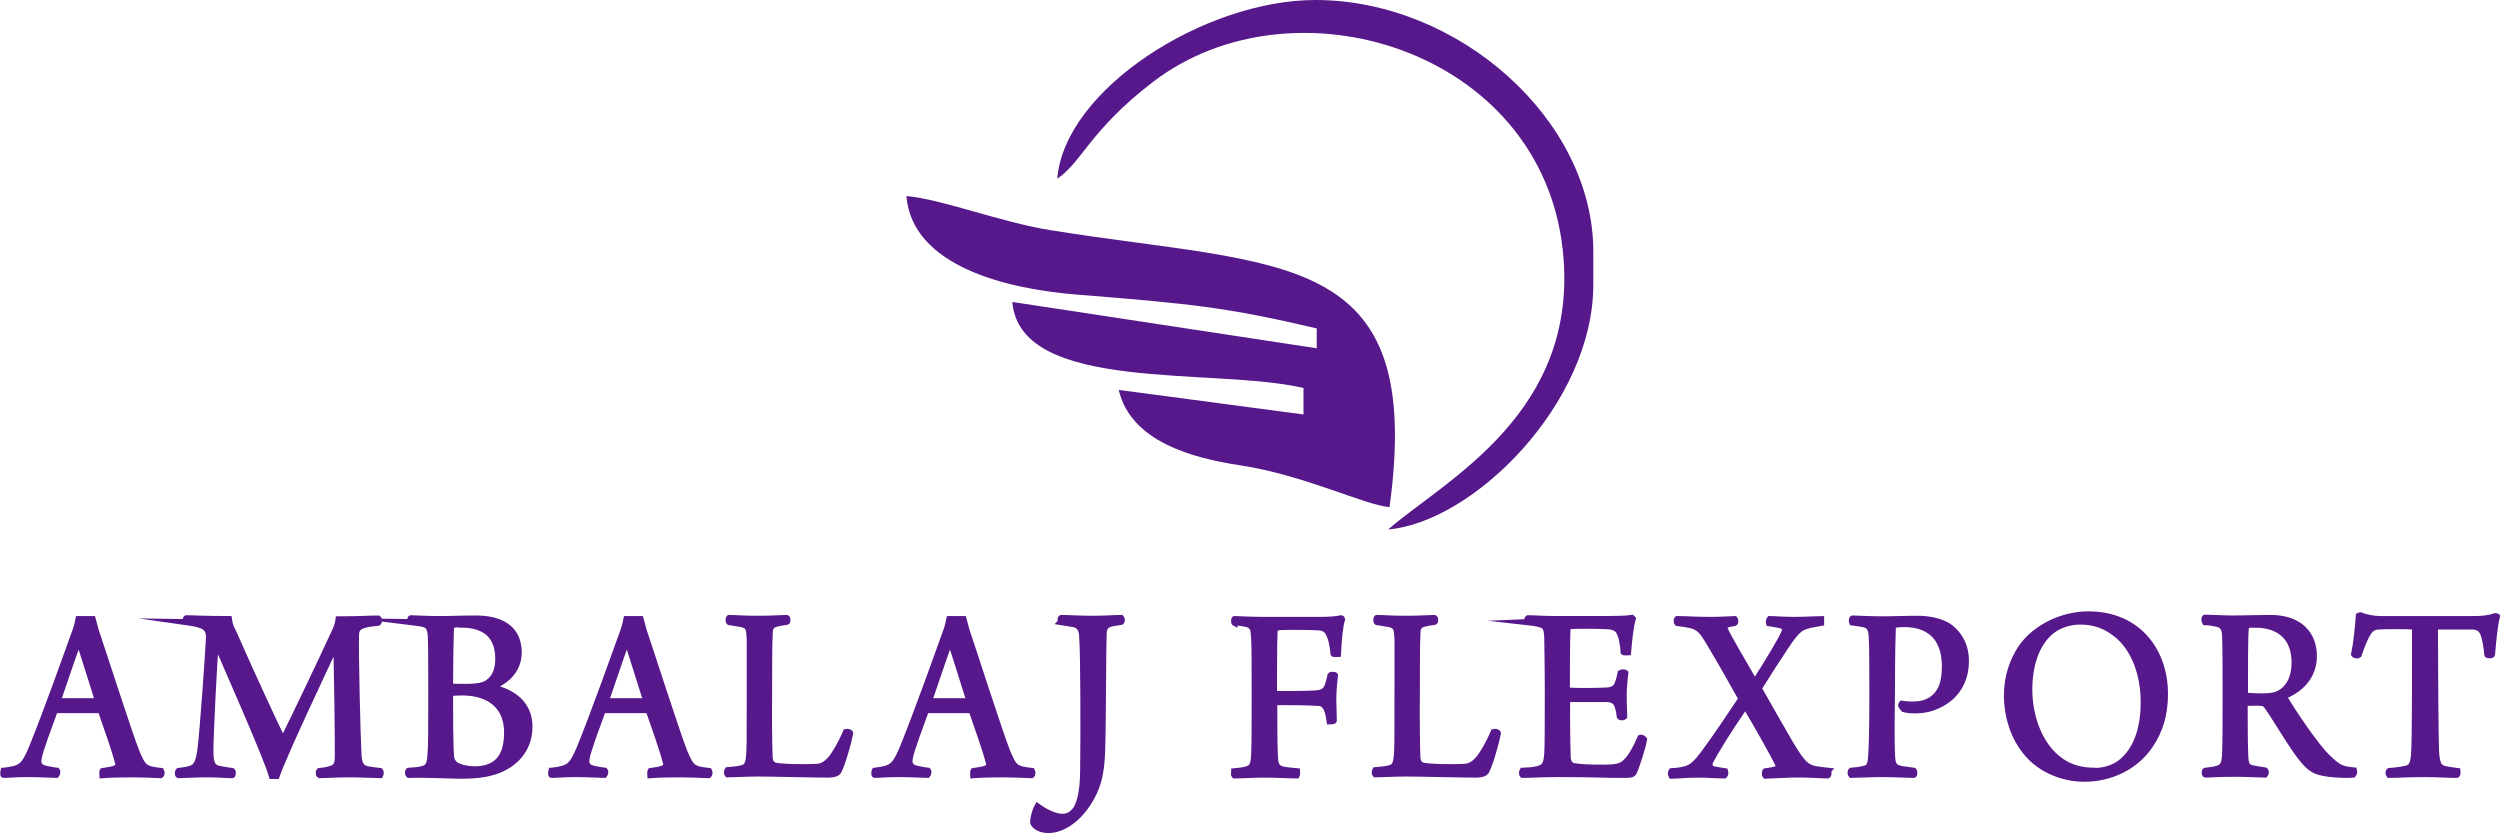 <?xml version="1.0" encoding="UTF-8"?><svg id="Layer_1" xmlns="http://www.w3.org/2000/svg" width="90.66" height="30.22" viewBox="0 0 90.66 30.22"><path d="M47.75,11.91v.72l-11.04-1.68c.28,3.33,7.32,2.36,10.56,3.12v.96l-6.7-.89c.43,1.86,2.65,2.47,4.38,2.73,2.37.36,4.54,1.45,5.44,1.52,1.29-9.44-3.87-8.69-12.28-10.04-1.82-.29-3.96-1.13-5.24-1.24.21,2.55,3.64,3.38,6.26,3.58,4.01.32,5.35.45,8.62,1.22" style="fill:#56188b; fill-rule:evenodd;"/><path d="M38.34,6.48c.89-.59,1.19-1.76,3.46-3.5,5.07-3.9,14.07-1.21,14.87,6.07.65,5.92-4.28,8.37-6.33,10.15,3.08-.26,7.44-4.56,7.44-8.88v-1.2c0-4.78-4.89-9.12-10.08-9.12-3.99,0-9.09,3.22-9.36,6.48" style="fill:#56188b; fill-rule:evenodd;"/><path d="M89.11,27.96c-.22-.03-.31-.04-.45-.07-.19-.06-.29-.12-.32-.64-.02-.48-.04-3.14-.04-4.45,0-.03.02-.07.05-.08.19,0,1.01,0,1.35,0,.18.02.29.09.36.27.07.18.12.51.14.75,0,.03.16.03.17,0,.04-.49.1-1.11.18-1.38,0,0-.03-.02-.04-.02-.29.09-.48.11-.81.11h-3.39c-.23,0-.54-.06-.72-.14-.02,0-.05.02-.05.02-.02.36-.09,1.02-.17,1.4.02.03.14.05.16.03.1-.29.22-.62.34-.8.09-.15.2-.23.37-.24.19-.02,1.11-.02,1.28,0,.02,0,.06.04.06.06,0,1.47,0,4.05-.03,4.45-.02.42-.06.61-.32.65-.12.03-.32.06-.59.08-.03.02-.03.1,0,.14.27,0,.72-.03,1.31-.03.36,0,.86.03,1.14.03.03,0,.04-.12.02-.14ZM81.76,22.65c.97,0,1.45.53,1.45,1.37,0,.76-.37,1.06-.65,1.17-.23.09-.77.07-1.11.04,0,0-.04-.03-.04-.05,0-.88,0-2.12.03-2.39,0-.04.02-.1.05-.11.07-.03.19-.04.28-.04ZM79.97,22.56c.15,0,.31.04.42.06.22.04.29.18.3.41.02.37.02,1.6.02,2.21,0,.51,0,1.86-.02,2.12-.02.34-.07.46-.29.52-.09.03-.24.05-.42.07-.04,0-.04.13,0,.14.13,0,.45-.03,1.07-.03.45,0,.94.03,1.09.03.03-.03.04-.12,0-.15-.18-.03-.33-.05-.47-.08-.18-.05-.24-.11-.25-.5-.02-.38-.02-1.29-.02-1.81,0-.02.02-.06.04-.06.12,0,.45-.02.58,0,.07,0,.16.05.22.16.35.5.97,1.58,1.32,1.96.14.17.29.28.42.34.3.13.99.17,1.36.14.02-.02.04-.12.03-.15-.42-.04-.56-.07-.98-.49-.44-.43-1.24-1.63-1.55-2.15,0,0,0-.04,0-.06.53-.22,1.07-.66,1.07-1.45s-.52-1.38-1.57-1.38c-.43,0-.86.02-1.43.02-.26,0-.73-.03-.95-.03-.02,0-.03.12,0,.14ZM75.93,27.95c-.48,0-.88-.13-1.19-.35-.82-.57-1.15-1.68-1.15-2.6s.29-1.82.97-2.23c.25-.14.54-.23.88-.23.5,0,.9.15,1.24.41.75.54,1.06,1.57,1.06,2.51,0,.86-.21,1.66-.78,2.15-.25.22-.62.35-1.02.35ZM75.59,28.24c.92,0,1.84-.41,2.38-1.21.36-.53.54-1.12.54-1.87,0-1.52-.95-2.88-2.78-2.88-.94,0-1.93.47-2.44,1.22-.31.47-.51,1.05-.51,1.71,0,.77.24,1.57.78,2.17.46.51,1.21.86,2.03.86ZM69.03,25.71c.1.04.26.05.41.05.35,0,.64-.07.94-.23.47-.24.92-.75.91-1.57,0-.59-.27-.97-.56-1.2-.34-.26-.87-.32-1.17-.32-.51,0-.86.02-1.34.02-.42,0-.87-.03-1.04-.03-.02,0-.03.12-.02.14.18.02.32.05.44.07.23.06.27.21.28.52.02.29.02,1.34.02,2.02,0,1.32-.02,1.89-.04,2.18-.02.47-.11.49-.3.53-.11.03-.27.05-.43.06-.03.02-.02.13,0,.15.22,0,.71-.03,1.12-.03.37,0,.92.03,1.15.03.02,0,.03-.13,0-.15-.15-.02-.31-.04-.44-.06-.27-.06-.34-.12-.35-.57-.03-.68,0-1.79,0-2.35,0-1.23.02-1.95.03-2.18,0-.06.04-.11.06-.12.06-.03.25-.04.34-.04,1.1,0,1.49.68,1.49,1.53,0,.55-.11.98-.53,1.24-.18.1-.36.15-.65.15-.19,0-.29-.02-.38-.03,0,0-.03.04-.03.05,0,.02.06.11.09.14ZM66.29,27.95c-.17-.02-.3-.03-.47-.06-.3-.07-.44-.16-.9-.93-.3-.51-.82-1.43-1.12-1.96,0-.03-.02-.06,0-.07.29-.47.66-1.04.96-1.49.42-.64.56-.69.82-.76.13-.04.31-.06.46-.09,0-.03,0-.1,0-.14-.14,0-.5.03-1,.03-.4,0-.66-.03-.87-.03-.02.02-.03.12-.02.15.18.03.3.04.46.09.15.04.14.12.1.23-.06.2-.61,1.1-1.05,1.79-.02.02-.04,0-.05,0-.27-.49-.95-1.61-1.06-1.89-.03-.06-.03-.13.06-.16.07-.03.18-.05.3-.07.03-.02.02-.12,0-.14-.12,0-.41.03-.91.03-.55,0-.79-.03-1.18-.03-.02.02-.02.12,0,.14.19.02.4.06.54.09.33.11.42.29.65.67.32.53.8,1.38,1.12,1.95,0,.02,0,.05,0,.07-.36.54-.92,1.38-1.33,1.93-.27.36-.43.53-.7.6-.16.04-.32.06-.49.07-.02.03-.02.13,0,.16.2,0,.51-.04.97-.04.32,0,.71.03.96.03.03-.03.03-.12.02-.15-.15-.02-.29-.05-.41-.07-.18-.05-.17-.18-.14-.27.15-.3.65-1.12,1.26-2.01,0-.02.03-.02.04,0,.36.6,1.03,1.78,1.17,2.09.04.07.02.15-.06.18-.11.04-.26.06-.4.08-.03.02-.02.14,0,.16.1,0,.54-.03.88-.04.62-.02,1.16.03,1.38.03.04-.02.04-.14,0-.16ZM55.4,22.56c.18.02.3.04.42.07.23.06.27.14.29.48,0,.18.02,1.03.02,1.91,0,1.05,0,2.11-.02,2.33-.03.36-.1.47-.31.53-.16.05-.35.06-.59.07-.02.03-.02.13,0,.15.39,0,.67-.03,1.26-.03,1.28,0,1.69.03,2.24.03.45,0,.49,0,.54-.1.1-.2.33-.93.37-1.19-.02-.03-.11-.07-.13-.06-.15.36-.35.72-.51.86-.13.13-.23.23-.8.23s-.94-.02-1.12-.06c-.1-.02-.2-.11-.21-.32-.02-.54-.03-1.79-.02-2.04,0,0,.02-.07.05-.07.25,0,1.18,0,1.43,0,.3.03.34.21.37.32.03.11.04.16.06.32.02.03.13.03.16,0,0-.17-.02-.41-.02-.76,0-.3.04-.66.06-.83-.02-.02-.14-.02-.17,0-.02.11-.05.22-.08.32-.06.17-.12.3-.4.32-.27.02-1.2.03-1.43,0-.02,0-.04-.04-.04-.07,0-.2,0-1.73.02-2.13,0-.05.03-.12.09-.13.15-.03,1.14-.02,1.37,0,.34.02.41.15.48.35.04.12.08.31.1.59.03.02.13,0,.16,0,.03-.34.08-.91.17-1.21,0,0-.02-.02-.03-.03-.18.03-.63.04-.97.04h-1.76c-.5,0-.83-.03-1.04-.03-.03.02-.04.11,0,.14ZM49.94,22.56c.11.02.32.05.43.07.28.06.29.17.31.56,0,.23,0,.77,0,1.74,0,1.97,0,2.29-.03,2.53-.03.3-.11.37-.3.41-.13.03-.26.04-.48.06-.02.03-.02.13,0,.15.22,0,.73-.03,1.12-.03.46,0,2.01.04,2.53.04.23,0,.32-.05.37-.11.14-.25.37-1.06.43-1.39,0-.04-.12-.06-.15-.05-.17.41-.41.82-.56.99-.17.19-.31.27-.51.28-.37.02-1.35.02-1.54-.06-.08-.03-.15-.12-.16-.27-.02-.43-.03-1.55-.02-2.38,0-.77,0-1.81.02-2.07,0-.23.02-.35.24-.41.11-.03.19-.04.38-.07.04,0,.03-.13,0-.14-.18,0-.53.03-1.02.03-.56,0-.86-.03-1.07-.03-.02,0-.03.13,0,.14ZM44.77,22.56c.24.03.37.05.49.08.2.09.2.2.22.51.02.28.02,1.07.02,2.06s0,1.85-.02,2.17c-.02.34-.06.47-.3.53-.11.03-.23.04-.42.06,0,.02-.02.13,0,.15.32,0,.65-.03,1.12-.03s.86.03,1.15.03c.02-.03,0-.12,0-.15-.24-.02-.37-.04-.5-.06-.26-.06-.29-.21-.3-.55-.02-.42-.02-1.28-.02-1.84,0,0,.02-.06.04-.06.18,0,1.24,0,1.57.03.14,0,.25.1.31.27.04.1.06.2.09.4.02,0,.14,0,.15-.03,0-.19-.02-.47-.02-.76,0-.34.04-.69.06-.88,0-.02-.14-.03-.16,0-.03.14-.07.3-.12.42-.06.12-.14.23-.47.24-.27.02-1.19.02-1.41.02-.02,0-.05-.02-.05-.04,0-.63,0-1.83.02-2.22,0-.06.04-.15.11-.16.15-.03,1.21-.02,1.49,0,.18,0,.33.1.39.28.06.11.12.35.15.68.02.02.15,0,.16,0,.03-.53.07-1.03.15-1.25,0-.02-.02-.04-.04-.04-.16.04-.38.06-.81.06h-2.01c-.52,0-.88-.03-1.04-.03-.02,0-.02.13,0,.14ZM38.47,22.56c.24.04.36.05.5.08.27.08.27.33.28.56.04.45.05,3.59.03,4.72,0,.79-.13,1.3-.32,1.5-.15.16-.26.2-.47.2-.17,0-.52-.12-.87-.38-.06.1-.13.36-.15.49v.11c.06.15.29.26.55.26.57,0,1.24-.49,1.65-1.36.22-.45.29-1.01.3-1.64.03-.78.03-3.64.05-4.06,0-.17.02-.3.15-.38.1-.05.22-.07.49-.11.03-.02.02-.12,0-.14-.27,0-.58.03-1.04.03-.49,0-.87-.03-1.14-.03-.03.02-.02.12,0,.14ZM34.48,23.28l.66,2.09s0,.06-.02.06c-.06,0-.41,0-.63,0-.44,0-.65,0-.74,0-.03,0-.04-.02-.04-.06.14-.4.56-1.66.72-2.08,0-.01.03-.01.04-.01ZM31.72,27.95s-.03.14,0,.15c.18,0,.44-.03.87-.03s.85.03,1.05.03c.02-.02.04-.13.02-.15-.19-.02-.29-.05-.4-.07-.29-.06-.29-.21-.27-.37.03-.25.4-1.23.57-1.7,0-.03.05-.06.07-.06.1,0,.2,0,.76,0,.5,0,.7,0,.79,0,.02,0,.06.05.07.05.17.49.5,1.42.6,1.82.04.11.04.18-.1.25-.12.05-.28.06-.45.09-.02.03,0,.13,0,.15.22-.02.72-.03,1.09-.03.29,0,.79.02,1.02.03.03-.02.04-.12.02-.15-.61-.07-.65-.11-.9-.69-.28-.71-1.29-3.86-1.48-4.41l-.11-.41s-.1,0-.25,0c-.13,0-.22,0-.26,0-.02.11-.06.28-.12.44-.21.58-1.06,2.98-1.59,4.27-.28.65-.38.71-1,.79ZM26.45,22.56c.11.02.32.05.43.07.28.06.29.17.31.56,0,.23,0,.77,0,1.74,0,1.97,0,2.29-.03,2.53-.03.3-.11.37-.3.41-.13.03-.26.04-.48.06-.02.03-.02.13,0,.15.22,0,.73-.03,1.12-.03.46,0,2.01.04,2.53.04.23,0,.32-.05.37-.11.14-.25.37-1.06.43-1.39,0-.04-.12-.06-.15-.05-.17.41-.41.82-.56.99-.17.19-.31.27-.51.28-.37.02-1.35.02-1.54-.06-.08-.03-.15-.12-.16-.27-.02-.43-.03-1.55-.02-2.38,0-.77,0-1.81.02-2.07,0-.23.02-.35.24-.41.11-.03.19-.04.38-.07.04,0,.03-.13,0-.14-.18,0-.53.03-1.02.03-.56,0-.86-.03-1.07-.03-.02,0-.03.13,0,.14ZM22.76,23.28l.66,2.09s0,.06-.02.06c-.06,0-.41,0-.63,0-.44,0-.65,0-.74,0-.03,0-.04-.02-.04-.06.14-.4.56-1.66.72-2.08,0-.01.03-.01.04-.01ZM20,27.95s-.03.14,0,.15c.18,0,.44-.03.87-.03s.85.03,1.05.03c.02-.02.04-.13.02-.15-.19-.02-.29-.05-.4-.07-.29-.06-.29-.21-.27-.37.03-.25.4-1.23.57-1.7,0-.03.05-.06.07-.06.1,0,.2,0,.77,0,.5,0,.7,0,.79,0,.02,0,.06.05.07.05.17.49.5,1.42.6,1.82.04.11.04.18-.1.25-.12.05-.28.06-.45.09-.02.03,0,.13,0,.15.22-.02.72-.03,1.09-.03.29,0,.79.02,1.02.03.03-.02.04-.12.02-.15-.61-.07-.65-.11-.9-.69-.28-.71-1.29-3.86-1.48-4.41l-.11-.41s-.1,0-.25,0c-.13,0-.22,0-.26,0-.02.11-.06.28-.12.44-.21.58-1.06,2.98-1.59,4.27-.28.65-.38.71-1,.79ZM17.19,27.9c-.17,0-.53-.05-.69-.18-.07-.06-.13-.16-.14-.25-.04-.39-.04-1.71-.04-2.3,0-.02.03-.03.04-.04.04,0,.15-.02.4-.02.99,0,1.63.5,1.63,1.45,0,.88-.36,1.34-1.2,1.34ZM16.72,22.65c.92,0,1.35.45,1.35,1.24,0,.38-.11.7-.41.89-.12.07-.29.13-.83.13-.27,0-.39,0-.47-.02-.02,0-.04-.04-.04-.06,0-.7.02-1.81.03-2.01,0-.05.03-.13.07-.15.04-.02.16-.04.3-.04ZM14.89,22.56c.16.02.38.04.51.08.13.05.2.14.22.39.02.36.02.89.02,2.2s0,1.86-.03,2.15c-.02.34-.08.45-.26.5-.16.05-.34.06-.53.07-.03,0-.03.13,0,.15.6-.02,1.51.03,1.93.03.44,0,.93-.04,1.35-.21.69-.29,1.1-.84,1.1-1.57,0-.8-.57-1.25-1.35-1.42,0,0,0-.02,0-.03.62-.24.96-.7.96-1.23,0-1.11-1-1.24-1.55-1.24-.61,0-.83.02-1.33.02-.41,0-.67-.02-1.03-.03-.03,0-.03.13,0,.14ZM6.75,22.56c.28.04.43.07.58.13.22.08.25.28.25.42-.04.78-.23,3.46-.31,4.06-.07.53-.16.67-.44.73-.11.03-.24.04-.36.06-.02.02-.03.13,0,.15.17,0,.57-.03,1.02-.03.42,0,.72.03.93.03.02,0,.04-.13,0-.15-.26-.04-.36-.05-.49-.08-.26-.06-.3-.27-.3-.66,0-.6.13-3.14.19-3.89,0,0,0-.02.03-.02.24.61,1.78,4.03,2.01,4.83.02,0,.14,0,.17,0,.3-.86,1.86-4.14,2.13-4.72,0,0,.03,0,.04,0,.02.76.06,3.43.05,4.02,0,.25-.05.39-.25.44-.11.04-.21.06-.42.08-.03.02-.02.14,0,.15.21,0,.6-.03,1.09-.03s.94.03,1.12.03c.02-.04.02-.13,0-.15-.19-.02-.33-.04-.45-.06-.27-.06-.32-.22-.34-.53-.04-.68-.11-3.75-.09-4.31,0-.16.02-.32.28-.39.13-.04.25-.06.53-.09.03-.03.03-.13,0-.15-.38,0-.64.03-1.44.03-.02.18-.09.34-.18.53-.4.88-1.66,3.51-1.82,3.81,0,0-.03.02-.04,0-.13-.24-1.14-2.41-1.76-3.83-.1-.2-.16-.33-.18-.52-.93,0-1.28-.03-1.54-.03-.03,0-.04.12,0,.14ZM2.88,23.28l.66,2.09s0,.06-.02.06c-.06,0-.41,0-.63,0-.44,0-.65,0-.74,0-.03,0-.04-.02-.04-.06.14-.4.56-1.66.72-2.08,0-.01.03-.01.04-.01ZM.13,27.95s-.03.14,0,.15c.18,0,.44-.03.87-.03s.85.03,1.05.03c.02-.02.04-.13.02-.15-.19-.02-.29-.05-.4-.07-.29-.06-.29-.21-.27-.37.03-.25.4-1.23.57-1.7,0-.03.05-.06.07-.06.1,0,.2,0,.77,0,.5,0,.7,0,.79,0,.02,0,.06.05.07.05.17.49.5,1.42.6,1.82.04.11.04.18-.1.25-.12.05-.28.06-.45.09-.02.03,0,.13,0,.15.22-.02.72-.03,1.09-.03.29,0,.79.02,1.02.03.03-.02.04-.12.02-.15-.61-.07-.65-.11-.9-.69-.28-.71-1.29-3.86-1.48-4.41l-.11-.41s-.1,0-.25,0c-.13,0-.22,0-.26,0-.02.11-.06.28-.12.44-.21.58-1.06,2.98-1.59,4.27-.28.65-.38.71-1,.79Z" style="fill:#56188b;"/><path d="M89.11,27.96c-.22-.03-.31-.04-.45-.07-.19-.06-.29-.12-.32-.64-.02-.48-.04-3.14-.04-4.45,0-.03.02-.07.05-.08.19,0,1.01,0,1.35,0,.18.02.29.09.36.27.07.18.12.51.14.75,0,.03.16.03.17,0,.04-.49.1-1.11.18-1.38,0,0-.03-.02-.04-.02-.29.09-.48.11-.81.11h-3.39c-.23,0-.54-.06-.72-.14-.02,0-.05.02-.05.02-.02.36-.09,1.02-.17,1.4.02.03.14.05.16.03.1-.29.22-.62.34-.8.09-.15.2-.23.37-.24.19-.02,1.11-.02,1.28,0,.02,0,.06.04.06.06,0,1.47,0,4.05-.03,4.45-.02.42-.06.61-.32.65-.12.03-.32.06-.59.08-.03.02-.03.1,0,.14.27,0,.72-.03,1.31-.03.36,0,.86.03,1.14.03.03,0,.04-.12.02-.14ZM81.76,22.65c.97,0,1.45.53,1.45,1.37,0,.76-.37,1.06-.65,1.17-.23.09-.77.07-1.11.04,0,0-.04-.03-.04-.05,0-.88,0-2.12.03-2.39,0-.04.02-.1.05-.11.07-.03.19-.04.28-.04ZM79.97,22.56c.15,0,.31.04.42.06.22.04.29.18.3.41.02.37.02,1.6.02,2.21,0,.51,0,1.86-.02,2.12-.02.34-.07.46-.29.52-.09.03-.24.05-.42.07-.04,0-.04.13,0,.14.13,0,.45-.03,1.07-.03.45,0,.94.03,1.09.03.03-.03.04-.12,0-.15-.18-.03-.33-.05-.47-.08-.18-.05-.24-.11-.25-.5-.02-.38-.02-1.29-.02-1.81,0-.02.02-.06.04-.06.12,0,.45-.02.58,0,.07,0,.16.05.22.16.35.5.97,1.58,1.32,1.96.14.17.29.28.42.34.3.13.99.17,1.36.14.02-.02.04-.12.03-.15-.42-.04-.56-.07-.98-.49-.44-.43-1.24-1.63-1.55-2.15,0,0,0-.04,0-.06.53-.22,1.07-.66,1.07-1.45s-.52-1.38-1.57-1.38c-.43,0-.86.02-1.43.02-.26,0-.73-.03-.95-.03-.02,0-.03.12,0,.14ZM75.93,27.95c-.48,0-.88-.13-1.19-.35-.82-.57-1.15-1.68-1.15-2.6s.29-1.82.97-2.23c.25-.14.54-.23.88-.23.5,0,.9.15,1.24.41.75.54,1.06,1.57,1.06,2.51,0,.86-.21,1.66-.78,2.15-.25.22-.62.35-1.02.35ZM75.59,28.24c.92,0,1.84-.41,2.38-1.21.36-.53.54-1.12.54-1.87,0-1.52-.95-2.88-2.78-2.88-.94,0-1.93.47-2.44,1.22-.31.47-.51,1.05-.51,1.71,0,.77.24,1.57.78,2.17.46.51,1.21.86,2.03.86ZM69.03,25.71c.1.04.26.05.41.05.35,0,.64-.07.94-.23.47-.24.92-.75.91-1.57,0-.59-.27-.97-.56-1.2-.34-.26-.87-.32-1.17-.32-.51,0-.86.02-1.34.02-.42,0-.87-.03-1.04-.03-.02,0-.03.12-.02.14.18.02.32.05.44.07.23.06.27.21.28.52.02.29.02,1.34.02,2.02,0,1.32-.02,1.89-.04,2.18-.02.47-.11.49-.3.53-.11.03-.27.05-.43.06-.03.02-.02.13,0,.15.22,0,.71-.03,1.12-.03.37,0,.92.03,1.15.03.02,0,.03-.13,0-.15-.15-.02-.31-.04-.44-.06-.27-.06-.34-.12-.35-.57-.03-.68,0-1.79,0-2.35,0-1.23.02-1.95.03-2.18,0-.06.04-.11.06-.12.06-.03.25-.04.34-.04,1.1,0,1.49.68,1.49,1.53,0,.55-.11.98-.53,1.24-.18.1-.36.15-.65.15-.19,0-.29-.02-.38-.03,0,0-.03.04-.03.05,0,.02.06.11.09.14ZM66.29,27.95c-.17-.02-.3-.03-.47-.06-.3-.07-.44-.16-.9-.93-.3-.51-.82-1.43-1.12-1.96,0-.03-.02-.06,0-.07.29-.47.66-1.04.96-1.49.42-.64.56-.69.82-.76.13-.04.31-.06.46-.09,0-.03,0-.1,0-.14-.14,0-.5.03-1,.03-.4,0-.66-.03-.87-.03-.02.02-.03.12-.02.15.18.03.3.04.46.09.15.04.14.12.1.23-.06.2-.61,1.1-1.05,1.79-.02.02-.04,0-.05,0-.27-.49-.95-1.61-1.06-1.89-.03-.06-.03-.13.06-.16.07-.03.18-.05.3-.07.03-.02.02-.12,0-.14-.12,0-.41.03-.91.03-.55,0-.79-.03-1.18-.03-.02.02-.02.12,0,.14.19.02.4.06.54.09.33.11.42.29.65.67.32.53.8,1.38,1.12,1.95,0,.02,0,.05,0,.07-.36.54-.92,1.38-1.33,1.93-.27.36-.43.53-.7.6-.16.04-.32.06-.49.07-.02.03-.02.13,0,.16.2,0,.51-.04.97-.04.32,0,.71.03.96.03.03-.03.03-.12.02-.15-.15-.02-.29-.05-.41-.07-.18-.05-.17-.18-.14-.27.15-.3.65-1.12,1.26-2.01,0-.02.03-.02.04,0,.36.6,1.03,1.78,1.17,2.09.04.07.02.15-.06.18-.11.04-.26.06-.4.08-.03.02-.02.14,0,.16.1,0,.54-.03.88-.04.62-.02,1.16.03,1.38.03.04-.02.04-.14,0-.16ZM55.4,22.56c.18.02.3.04.42.07.23.06.27.14.29.48,0,.18.02,1.03.02,1.91,0,1.05,0,2.11-.02,2.33-.03.36-.1.47-.31.53-.16.05-.35.06-.59.07-.02.03-.02.13,0,.15.39,0,.67-.03,1.26-.03,1.28,0,1.69.03,2.24.03.45,0,.49,0,.54-.1.1-.2.33-.93.37-1.19-.02-.03-.11-.07-.13-.06-.15.36-.35.72-.51.86-.13.13-.23.23-.8.23s-.94-.02-1.12-.06c-.1-.02-.2-.11-.21-.32-.02-.54-.03-1.79-.02-2.04,0,0,.02-.07.05-.07.25,0,1.18,0,1.43,0,.3.03.34.21.37.32.03.11.04.16.06.32.02.03.13.03.16,0,0-.17-.02-.41-.02-.76,0-.3.04-.66.06-.83-.02-.02-.14-.02-.17,0-.02.11-.05.22-.08.32-.06.17-.12.3-.4.32-.27.02-1.2.03-1.43,0-.02,0-.04-.04-.04-.07,0-.2,0-1.73.02-2.13,0-.05.03-.12.09-.13.15-.03,1.14-.02,1.37,0,.34.02.41.15.48.35.04.12.08.31.1.59.03.02.13,0,.16,0,.03-.34.08-.91.17-1.21,0,0-.02-.02-.03-.03-.18.03-.63.04-.97.04h-1.76c-.5,0-.83-.03-1.04-.03-.03.02-.04.11,0,.14ZM49.94,22.56c.11.02.32.05.43.07.28.06.29.17.31.56,0,.23,0,.77,0,1.74,0,1.97,0,2.29-.03,2.53-.03.3-.11.37-.3.41-.13.03-.26.04-.48.06-.02.03-.02.13,0,.15.22,0,.73-.03,1.12-.03.46,0,2.01.04,2.53.04.23,0,.32-.05.37-.11.14-.25.37-1.06.43-1.39,0-.04-.12-.06-.15-.05-.17.41-.41.82-.56.99-.17.19-.31.27-.51.28-.37.02-1.35.02-1.54-.06-.08-.03-.15-.12-.16-.27-.02-.43-.03-1.55-.02-2.38,0-.77,0-1.81.02-2.07,0-.23.02-.35.24-.41.11-.03.19-.04.38-.07.04,0,.03-.13,0-.14-.18,0-.53.03-1.02.03-.56,0-.86-.03-1.07-.03-.02,0-.03.13,0,.14ZM44.77,22.56c.24.03.37.05.49.08.2.09.2.2.22.51.02.28.02,1.07.02,2.06s0,1.85-.02,2.17c-.02.34-.06.47-.3.53-.11.03-.23.04-.42.06,0,.02-.02.13,0,.15.32,0,.65-.03,1.12-.03s.86.03,1.15.03c.02-.03,0-.12,0-.15-.24-.02-.37-.04-.5-.06-.26-.06-.29-.21-.3-.55-.02-.42-.02-1.28-.02-1.84,0,0,.02-.06.04-.06.18,0,1.24,0,1.57.03.14,0,.25.1.31.27.04.1.06.2.09.4.02,0,.14,0,.15-.03,0-.19-.02-.47-.02-.76,0-.34.04-.69.06-.88,0-.02-.14-.03-.16,0-.03.14-.07.3-.12.42-.06.12-.14.23-.47.24-.27.02-1.19.02-1.41.02-.02,0-.05-.02-.05-.04,0-.63,0-1.83.02-2.22,0-.06.04-.15.11-.16.15-.03,1.21-.02,1.49,0,.18,0,.33.1.39.28.06.11.12.35.15.68.02.02.15,0,.16,0,.03-.53.07-1.03.15-1.25,0-.02-.02-.04-.04-.04-.16.04-.38.06-.81.06h-2.01c-.52,0-.88-.03-1.04-.03-.02,0-.02.13,0,.14ZM38.47,22.56c.24.04.36.05.5.08.27.08.27.33.28.56.04.45.05,3.59.03,4.72,0,.79-.13,1.3-.32,1.5-.15.16-.26.2-.47.2-.17,0-.52-.12-.87-.38-.06.1-.13.36-.15.49v.11c.06.15.29.26.55.26.57,0,1.24-.49,1.65-1.36.22-.45.29-1.01.3-1.64.03-.78.03-3.64.05-4.06,0-.17.02-.3.15-.38.1-.05.22-.07.49-.11.03-.02.02-.12,0-.14-.27,0-.58.03-1.04.03-.49,0-.87-.03-1.14-.03-.03.02-.02.12,0,.14ZM34.48,23.28l.66,2.09s0,.06-.02.06c-.06,0-.41,0-.63,0-.44,0-.65,0-.74,0-.03,0-.04-.02-.04-.06.14-.4.56-1.66.72-2.08,0-.01.03-.01.04-.01ZM31.72,27.95s-.03.14,0,.15c.18,0,.44-.03.87-.03s.85.03,1.05.03c.02-.02.04-.13.02-.15-.19-.02-.29-.05-.4-.07-.29-.06-.29-.21-.27-.37.03-.25.4-1.23.57-1.7,0-.03.05-.06.07-.06.1,0,.2,0,.76,0,.5,0,.7,0,.79,0,.02,0,.06.05.07.05.17.49.5,1.42.6,1.82.04.11.04.18-.1.25-.12.05-.28.06-.45.09-.02.03,0,.13,0,.15.22-.02.72-.03,1.09-.03.29,0,.79.02,1.02.03.03-.02.04-.12.02-.15-.61-.07-.65-.11-.9-.69-.28-.71-1.29-3.86-1.48-4.41l-.11-.41s-.1,0-.25,0c-.13,0-.22,0-.26,0-.02.11-.06.28-.12.44-.21.58-1.06,2.98-1.59,4.27-.28.65-.38.71-1,.79ZM26.45,22.56c.11.02.32.05.43.07.28.06.29.17.31.56,0,.23,0,.77,0,1.74,0,1.97,0,2.29-.03,2.53-.03.3-.11.37-.3.41-.13.03-.26.04-.48.06-.02.03-.02.13,0,.15.22,0,.73-.03,1.12-.03.46,0,2.01.04,2.53.04.23,0,.32-.05.37-.11.14-.25.37-1.06.43-1.39,0-.04-.12-.06-.15-.05-.17.41-.41.82-.56.99-.17.19-.31.27-.51.28-.37.02-1.35.02-1.54-.06-.08-.03-.15-.12-.16-.27-.02-.43-.03-1.55-.02-2.38,0-.77,0-1.81.02-2.07,0-.23.02-.35.24-.41.11-.03.19-.04.38-.07.04,0,.03-.13,0-.14-.18,0-.53.03-1.02.03-.56,0-.86-.03-1.07-.03-.02,0-.03.13,0,.14ZM22.76,23.28l.66,2.09s0,.06-.02.06c-.06,0-.41,0-.63,0-.44,0-.65,0-.74,0-.03,0-.04-.02-.04-.06.14-.4.56-1.66.72-2.08,0-.01.03-.01.04-.01ZM20,27.95s-.03.14,0,.15c.18,0,.44-.03.87-.03s.85.03,1.05.03c.02-.02.04-.13.02-.15-.19-.02-.29-.05-.4-.07-.29-.06-.29-.21-.27-.37.03-.25.4-1.23.57-1.7,0-.03.05-.06.07-.06.1,0,.2,0,.77,0,.5,0,.7,0,.79,0,.02,0,.06.05.07.05.17.49.5,1.42.6,1.82.04.11.04.18-.1.25-.12.05-.28.06-.45.09-.02.03,0,.13,0,.15.22-.02.72-.03,1.09-.03.29,0,.79.02,1.02.03.03-.02.04-.12.02-.15-.61-.07-.65-.11-.9-.69-.28-.71-1.29-3.86-1.48-4.41l-.11-.41s-.1,0-.25,0c-.13,0-.22,0-.26,0-.02.11-.06.28-.12.44-.21.58-1.06,2.98-1.59,4.27-.28.65-.38.71-1,.79ZM17.19,27.9c-.17,0-.53-.05-.69-.18-.07-.06-.13-.16-.14-.25-.04-.39-.04-1.71-.04-2.3,0-.02.03-.03.04-.04.04,0,.15-.02.4-.02.99,0,1.63.5,1.63,1.45,0,.88-.36,1.34-1.2,1.34ZM16.72,22.65c.92,0,1.35.45,1.35,1.24,0,.38-.11.7-.41.89-.12.07-.29.13-.83.13-.27,0-.39,0-.47-.02-.02,0-.04-.04-.04-.06,0-.7.02-1.81.03-2.01,0-.05.03-.13.07-.15.04-.02.16-.04.3-.04ZM14.89,22.56c.16.02.38.04.51.08.13.05.2.14.22.39.02.36.02.89.02,2.2s0,1.86-.03,2.15c-.02.34-.08.45-.26.5-.16.05-.34.06-.53.07-.03,0-.03.13,0,.15.6-.02,1.51.03,1.93.03.44,0,.93-.04,1.35-.21.69-.29,1.1-.84,1.1-1.57,0-.8-.57-1.25-1.35-1.42,0,0,0-.02,0-.03.62-.24.96-.7.96-1.23,0-1.11-1-1.24-1.55-1.24-.61,0-.83.02-1.33.02-.41,0-.67-.02-1.03-.03-.03,0-.03.13,0,.14ZM6.75,22.56c.28.04.43.07.58.13.22.08.25.28.25.42-.04.78-.23,3.46-.31,4.06-.07.53-.16.67-.44.73-.11.03-.24.04-.36.06-.02.02-.03.13,0,.15.17,0,.57-.03,1.02-.03.42,0,.72.03.93.03.02,0,.04-.13,0-.15-.26-.04-.36-.05-.49-.08-.26-.06-.3-.27-.3-.66,0-.6.13-3.14.19-3.89,0,0,0-.02.03-.02.24.61,1.78,4.03,2.01,4.83.02,0,.14,0,.17,0,.3-.86,1.86-4.14,2.13-4.72,0,0,.03,0,.04,0,.02.76.06,3.43.05,4.02,0,.25-.05.39-.25.44-.11.04-.21.06-.42.08-.03.02-.02.14,0,.15.21,0,.6-.03,1.09-.03s.94.03,1.12.03c.02-.04.02-.13,0-.15-.19-.02-.33-.04-.45-.06-.27-.06-.32-.22-.34-.53-.04-.68-.11-3.75-.09-4.31,0-.16.02-.32.28-.39.13-.04.25-.06.53-.09.03-.03.03-.13,0-.15-.38,0-.64.03-1.44.03-.02.18-.09.34-.18.53-.4.88-1.66,3.51-1.82,3.81,0,0-.03.02-.04,0-.13-.24-1.14-2.41-1.76-3.83-.1-.2-.16-.33-.18-.52-.93,0-1.28-.03-1.54-.03-.03,0-.04.12,0,.14ZM2.88,23.28l.66,2.09s0,.06-.02.06c-.06,0-.41,0-.63,0-.44,0-.65,0-.74,0-.03,0-.04-.02-.04-.06.14-.4.56-1.66.72-2.08,0-.01.03-.01.04-.01ZM.13,27.95s-.03.14,0,.15c.18,0,.44-.03.87-.03s.85.03,1.05.03c.02-.02.04-.13.02-.15-.19-.02-.29-.05-.4-.07-.29-.06-.29-.21-.27-.37.03-.25.4-1.23.57-1.7,0-.03.05-.06.07-.06.1,0,.2,0,.77,0,.5,0,.7,0,.79,0,.02,0,.06.05.07.05.17.49.5,1.42.6,1.82.04.11.04.18-.1.25-.12.05-.28.06-.45.09-.02.03,0,.13,0,.15.22-.02.72-.03,1.09-.03.29,0,.79.02,1.02.03.03-.02.04-.12.02-.15-.61-.07-.65-.11-.9-.69-.28-.71-1.29-3.86-1.48-4.41l-.11-.41s-.1,0-.25,0c-.13,0-.22,0-.26,0-.02.11-.06.28-.12.44-.21.58-1.06,2.98-1.59,4.27-.28.65-.38.71-1,.79Z" style="fill:none; stroke:#56188b; stroke-miterlimit:22.93; stroke-width:.22px;"/></svg>
